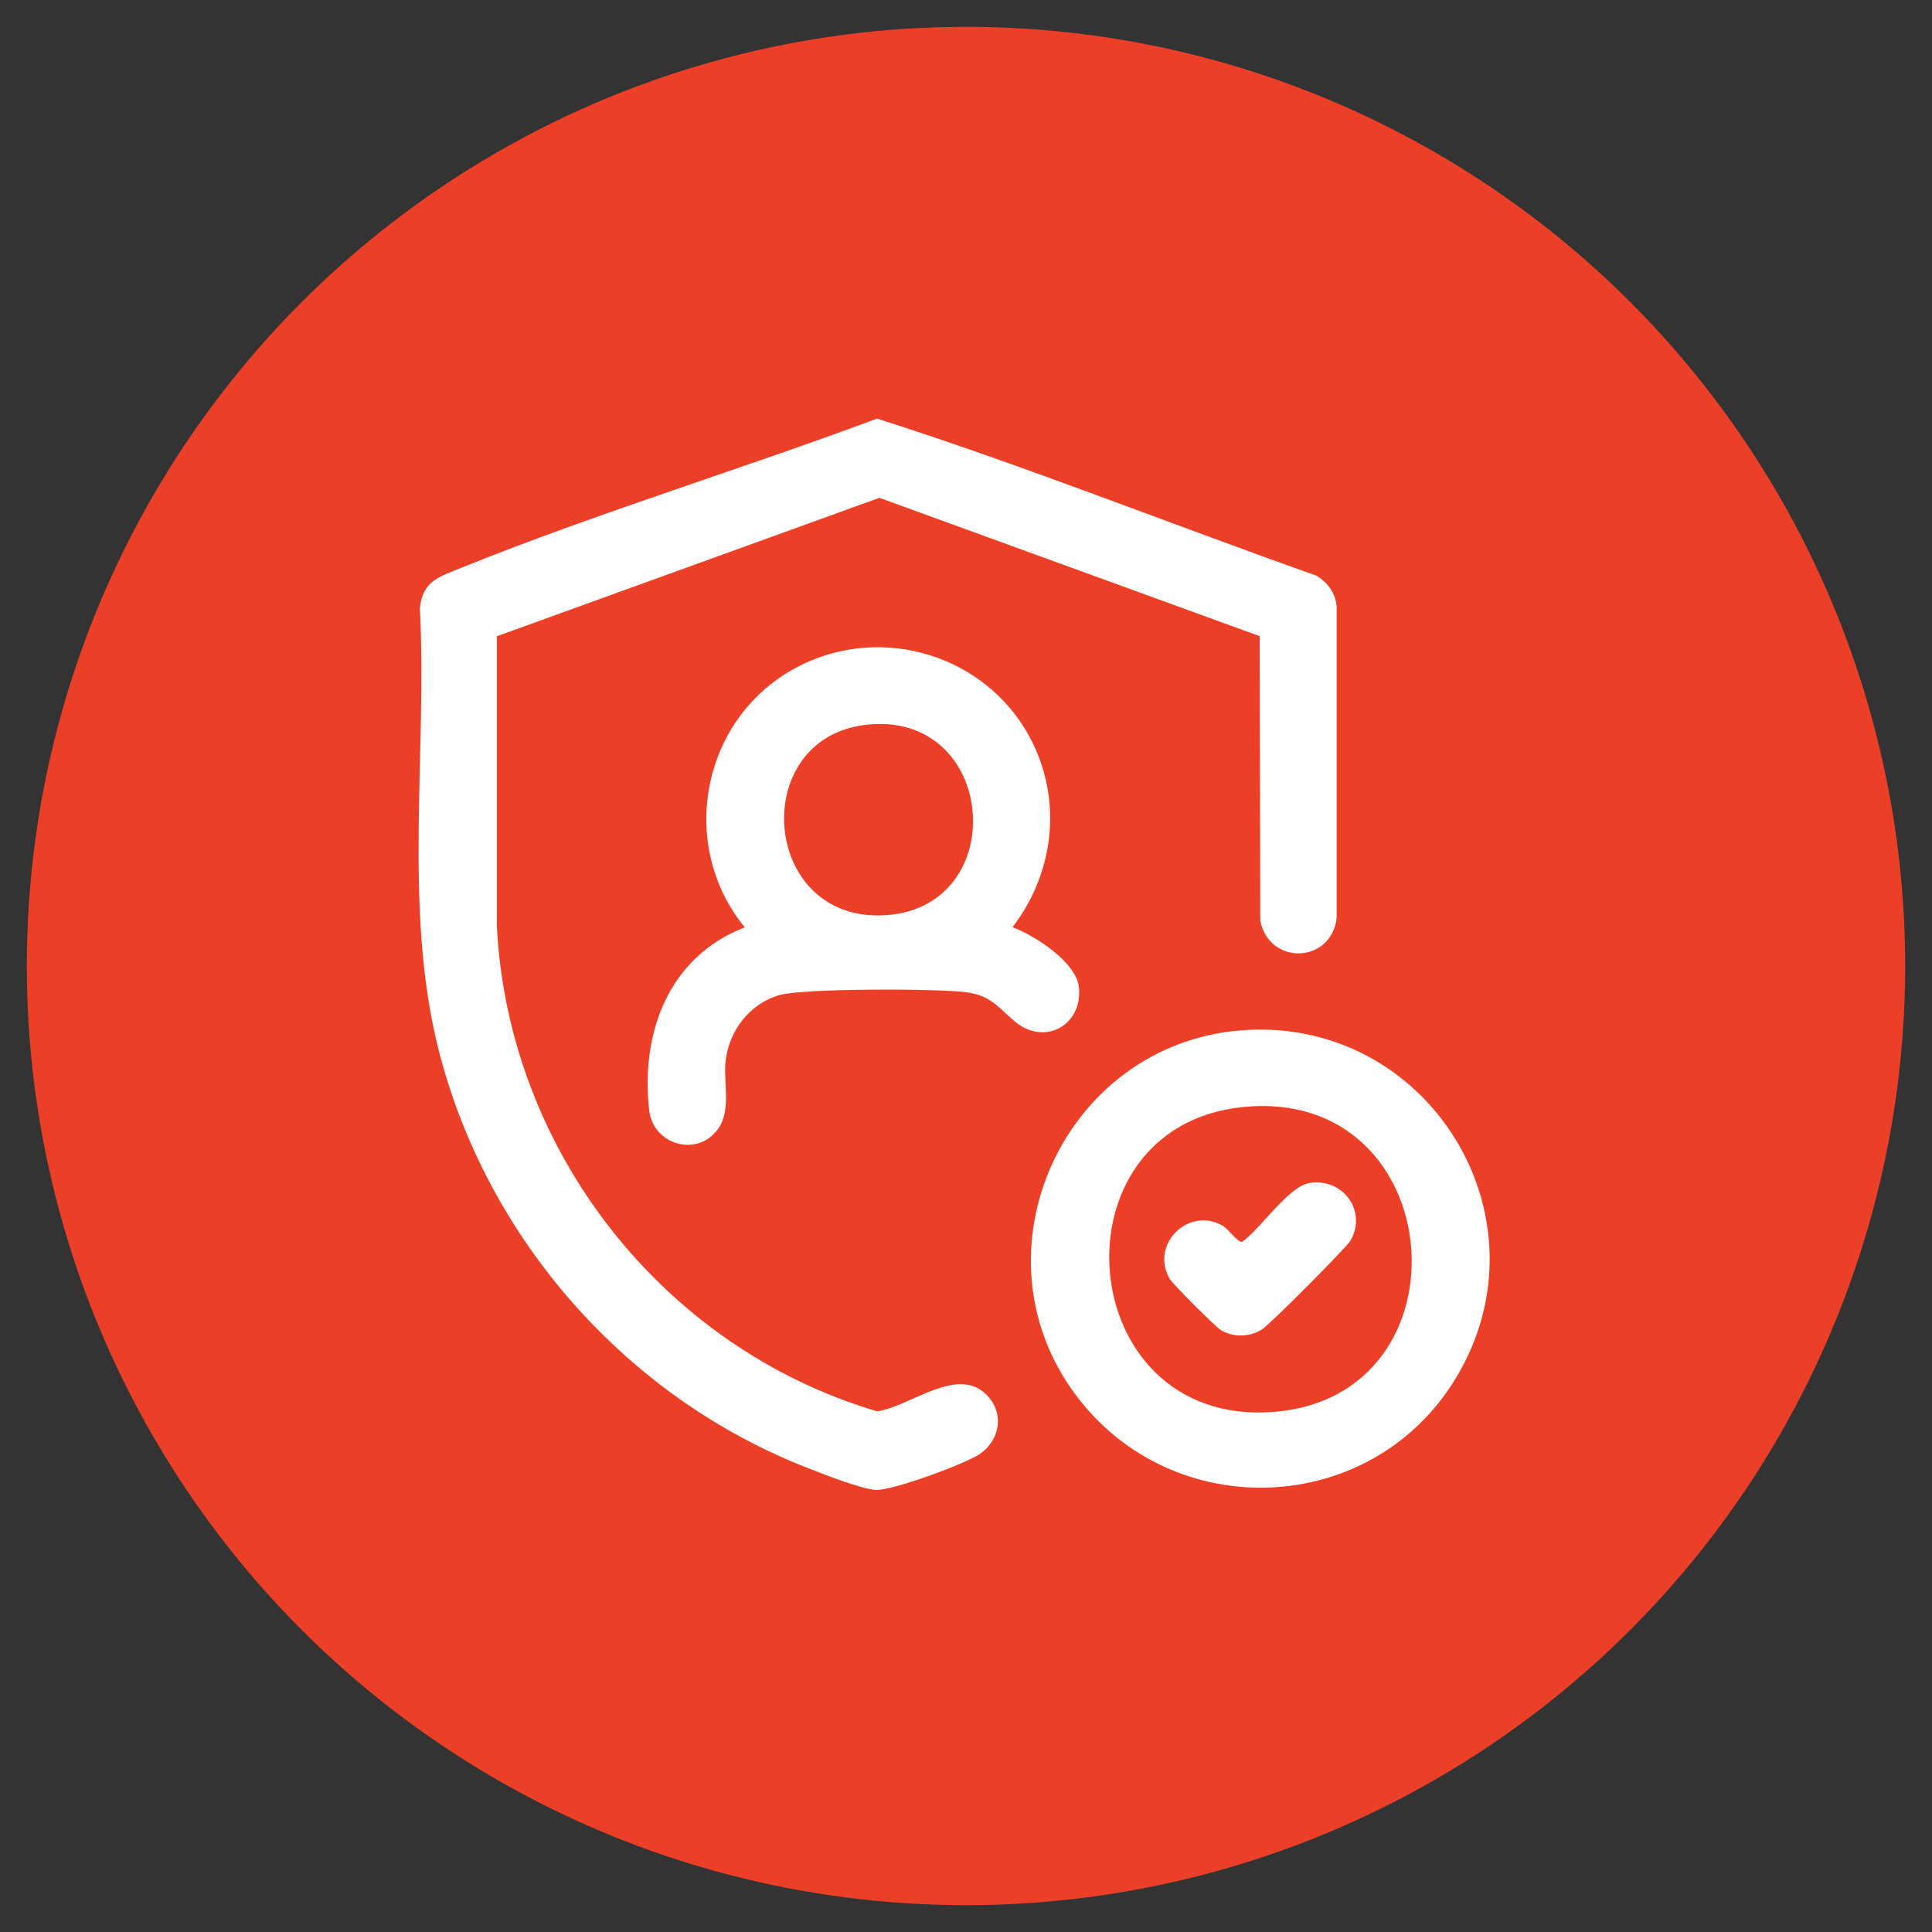 <svg width="60" height="60" viewBox="0 0 60 60" fill="none" xmlns="http://www.w3.org/2000/svg">
<rect x="0" y="0" width="60" height="60" fill="#333333" stroke="none"/>
<circle cx="30" cy="30" r="29.167" fill="#EC3F28"/>
<g clip-path="url(#clip0_754_1243)">
<path d="M39.13 19.76L27.31 15.46L15.43 19.76V28.76C15.78 35.72 20.58 41.86 27.24 43.83C28.25 43.69 29.7 42.42 30.61 43.29C31.2 43.85 31.08 44.71 30.42 45.16C29.98 45.46 27.68 46.31 27.19 46.27C26.7 46.23 25.6 45.79 25.11 45.6C19.45 43.41 15.09 38.45 13.61 32.56C12.52 28.2 13.27 23.37 13.04 18.9C13.12 18.02 13.66 17.91 14.36 17.62C18.55 15.93 23 14.58 27.24 13C31.84 14.47 36.34 16.27 40.89 17.88C41.23 18.09 41.47 18.41 41.51 18.82V28.53C41.32 29.93 39.42 29.98 39.14 28.6L39.12 19.76H39.13Z" fill="white"/>
<path d="M38.53 32C44.34 31.53 48.25 37.82 45.2 42.82C42.57 47.13 36.4 47.35 33.4 43.31C30.1 38.87 33.05 32.44 38.53 32ZM38.6 34.38C32.57 34.99 33.3 44.32 39.54 43.85C45.78 43.38 45.03 33.73 38.6 34.38Z" fill="white"/>
<path d="M31.43 28.79C32.13 29.05 33.44 29.88 33.51 30.68C33.61 31.85 32.45 32.47 31.55 31.75C31.01 31.31 30.8 30.91 29.97 30.81C29.06 30.7 24.99 30.69 24.22 30.9C23.28 31.16 22.62 32.03 22.53 32.99C22.47 33.67 22.72 34.53 22.27 35.1C21.61 35.95 20.27 35.53 20.16 34.47C19.89 32.07 20.77 29.71 23.13 28.8C21.05 26.26 21.77 22.38 24.64 20.78C27.15 19.38 30.35 20.21 31.84 22.65C33.02 24.6 32.82 27.01 31.44 28.8L31.43 28.79ZM26.89 22.51C23.19 22.94 23.64 28.71 27.54 28.42C31.44 28.13 30.96 22.04 26.89 22.51Z" fill="white"/>
<path d="M40.67 36.74C41.7 36.57 42.47 37.61 41.94 38.53C41.81 38.75 39.45 41.12 39.2 41.28C38.82 41.53 38.31 41.54 37.92 41.31C37.75 41.21 36.42 39.88 36.33 39.72C35.7 38.65 36.91 37.45 37.98 38.07C38.13 38.16 38.45 38.59 38.57 38.57C39.15 38.17 40 36.85 40.67 36.74Z" fill="white"/>
</g>
<defs>
<clipPath id="clip0_754_1243">
<rect width="33.26" height="33.27" fill="white" transform="translate(13 13)"/>
</clipPath>
</defs>
</svg>
